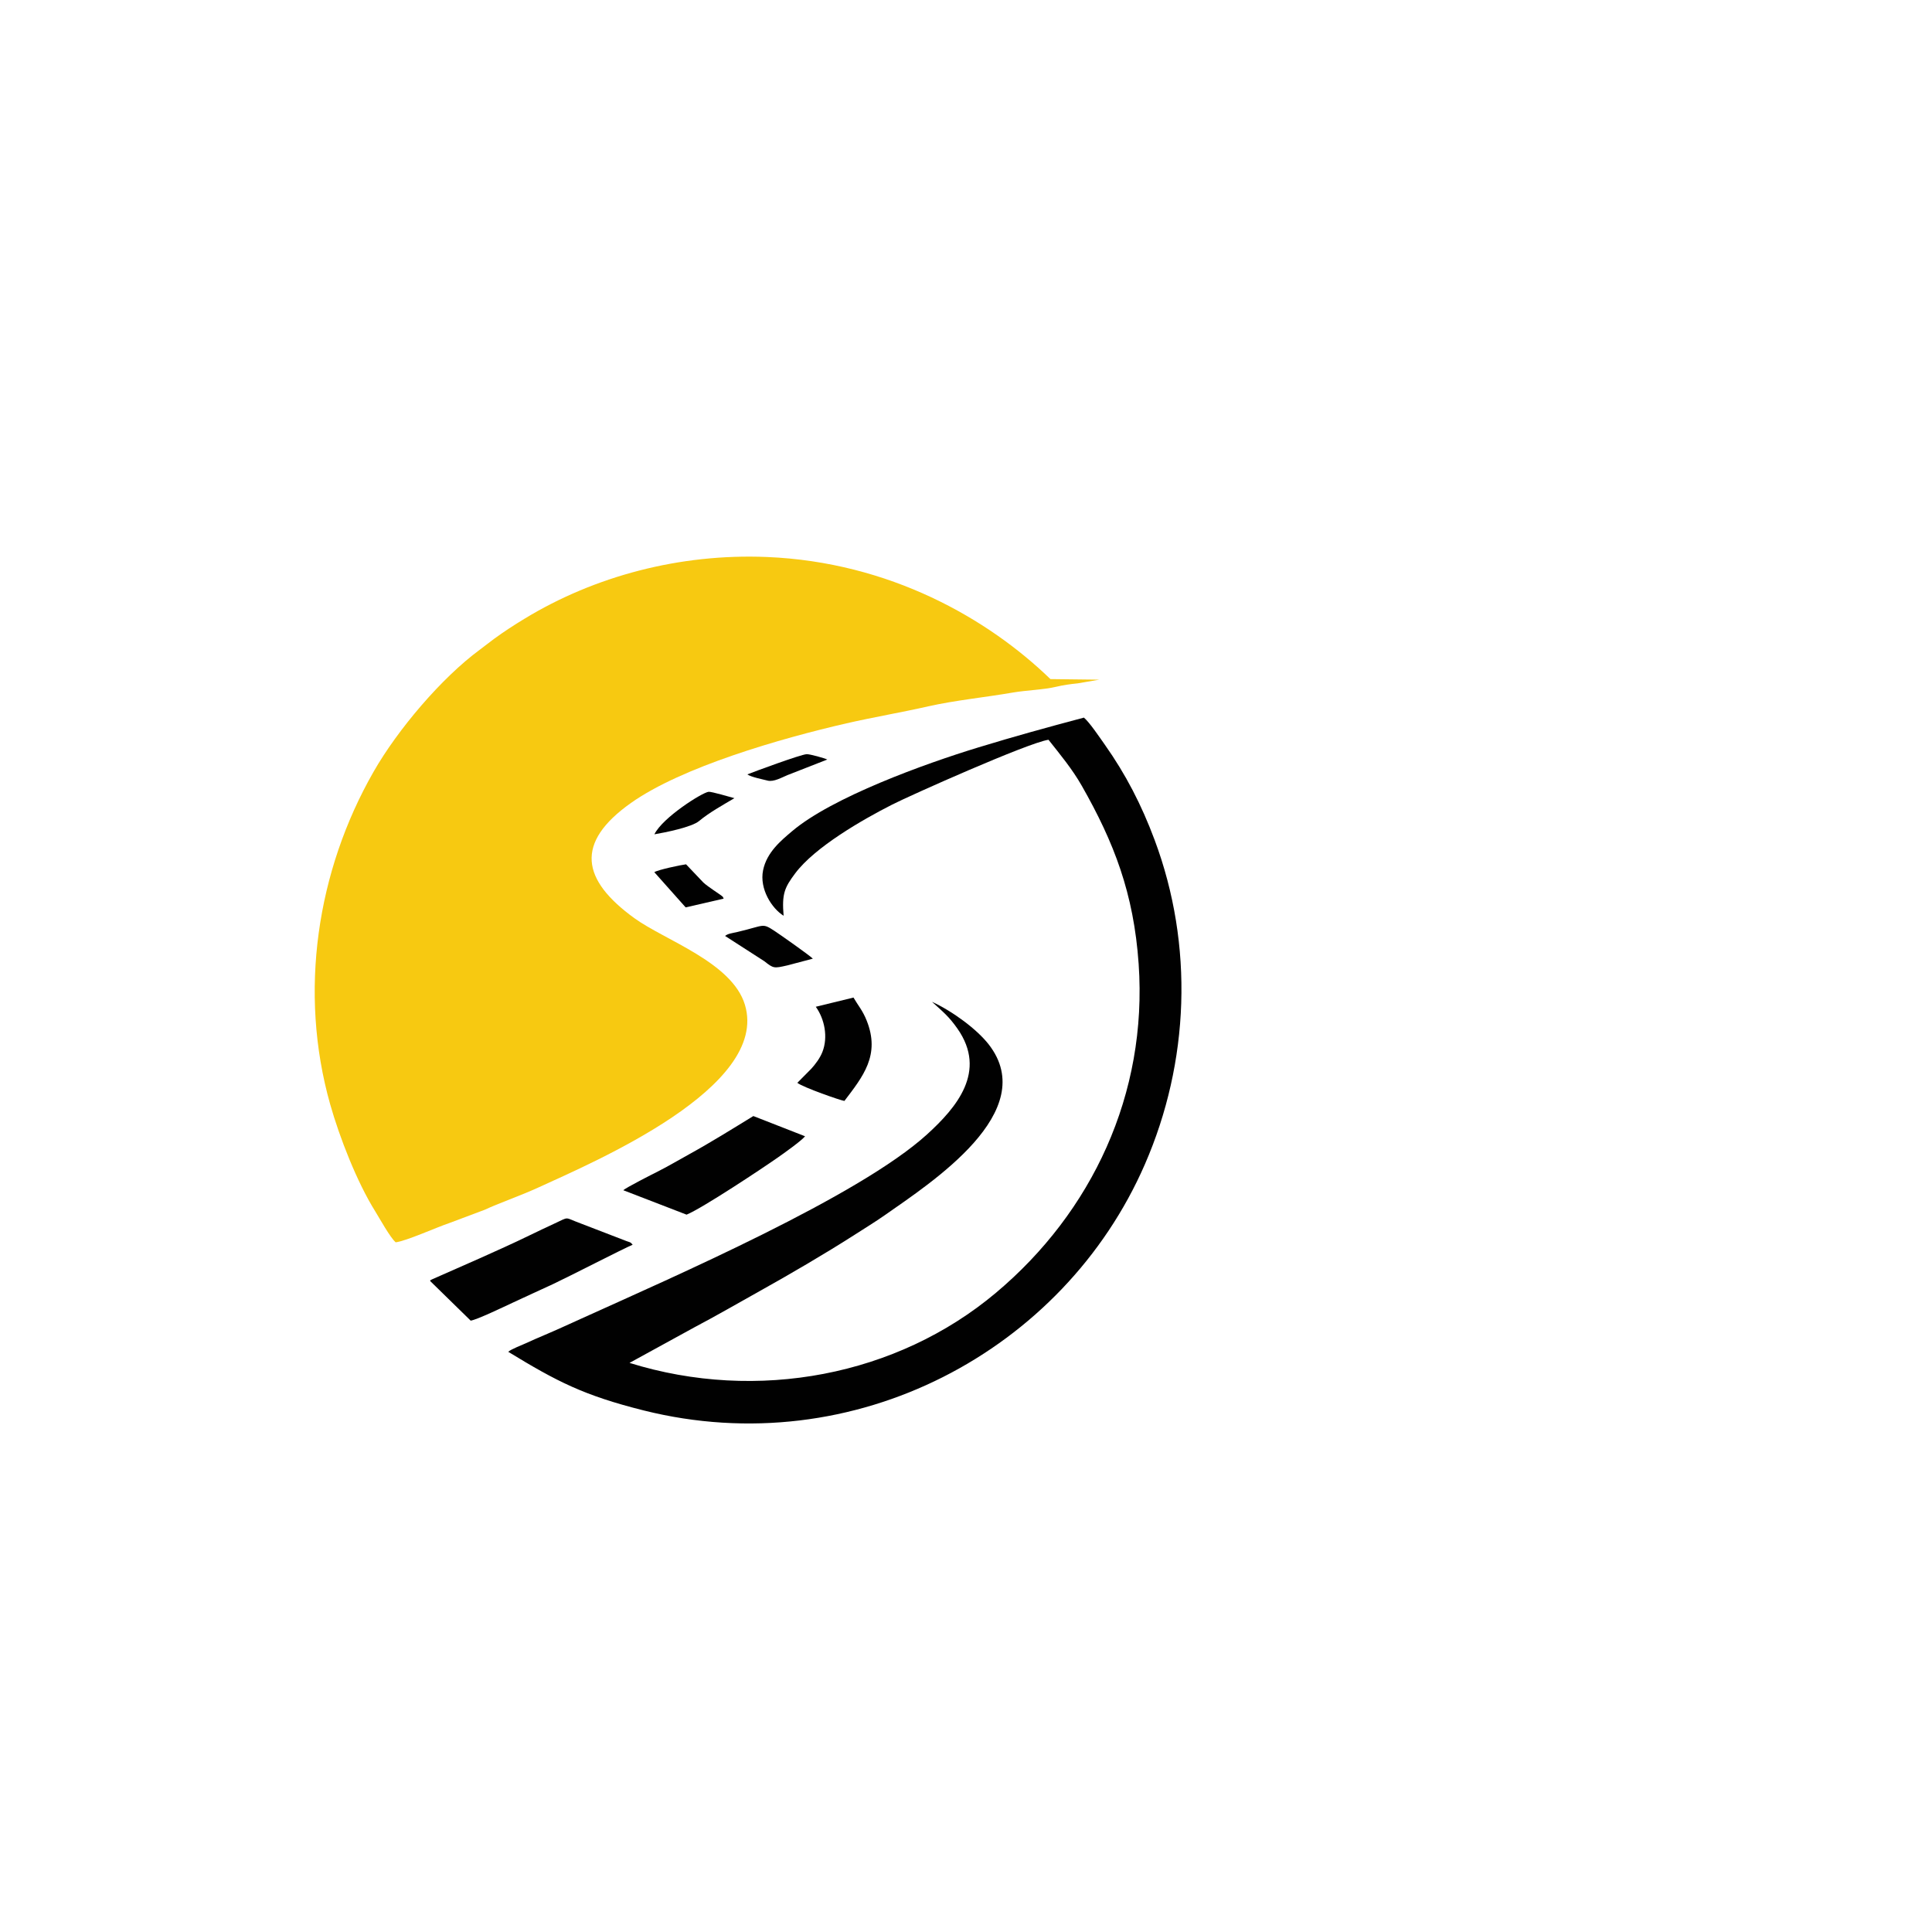 <?xml version="1.0" encoding="UTF-8"?>
<!DOCTYPE svg PUBLIC "-//W3C//DTD SVG 1.1//EN" "http://www.w3.org/Graphics/SVG/1.1/DTD/svg11.dtd">
<!-- Creator: CorelDRAW -->
<svg xmlns="http://www.w3.org/2000/svg" xml:space="preserve" width="30in" height="30in" style="shape-rendering:geometricPrecision; text-rendering:geometricPrecision; image-rendering:optimizeQuality; fill-rule:evenodd; clip-rule:evenodd"
viewBox="0 0 30 30"
 xmlns:xlink="http://www.w3.org/1999/xlink">
 <defs>
  <style type="text/css">
   <![CDATA[
    .fil0 {fill:#010101}
    .fil1 {fill:#F7C911}
   ]]>
  </style>
 </defs>
 <g id="Layer_x0020_1">
  <g id="_206116416">
   <path id="_209284728" class="fil0" d="M12.168 14.221c-0.029,-0.342 0.014,-0.438 0.18,-0.66 0.306,-0.408 1.042,-0.832 1.507,-1.068 0.268,-0.137 2.112,-0.961 2.426,-1.006 0.182,0.23 0.369,0.455 0.516,0.713 0.501,0.88 0.808,1.671 0.884,2.769 0.14,2.019 -0.726,3.855 -2.218,5.107 -1.53,1.285 -3.702,1.705 -5.688,1.087l1.007 -0.552c0.34,-0.179 0.676,-0.374 1.011,-0.561 0.467,-0.26 1.023,-0.585 1.474,-0.874 0.159,-0.102 0.319,-0.2 0.471,-0.306 0.724,-0.508 2.427,-1.608 1.615,-2.652 -0.182,-0.234 -0.557,-0.513 -0.881,-0.662 0.168,0.154 0.259,0.222 0.396,0.418 0.464,0.663 -0.015,1.224 -0.473,1.641 -1.057,0.961 -3.926,2.207 -5.378,2.865 -0.194,0.088 -0.379,0.173 -0.572,0.255 -0.1,0.042 -0.184,0.079 -0.282,0.124 -0.052,0.024 -0.232,0.093 -0.271,0.132 0.757,0.461 1.169,0.676 2.102,0.91 3.277,0.82 6.522,-0.927 7.783,-3.82 0.693,-1.59 0.763,-3.402 0.152,-5.038 -0.204,-0.547 -0.449,-1.02 -0.773,-1.479 -0.079,-0.111 -0.235,-0.345 -0.325,-0.421 -0.589,0.157 -1.056,0.285 -1.643,0.464 -0.821,0.25 -2.269,0.773 -2.891,1.302 -0.161,0.137 -0.391,0.322 -0.448,0.605 -0.059,0.291 0.138,0.594 0.318,0.705z"/>
   <path id="_209285016" class="fil0" d="M7.308 20.507c0.099,-0.014 0.526,-0.22 0.649,-0.277 0.21,-0.099 0.425,-0.195 0.631,-0.291 0.221,-0.103 1.112,-0.561 1.236,-0.611 -0.03,-0.032 -0.02,-0.027 -0.05,-0.041 -0.005,-0.002 -0.036,-0.012 -0.047,-0.016l-0.714 -0.275c-0.26,-0.095 -0.16,-0.109 -0.407,0.005 -0.127,0.059 -0.251,0.117 -0.384,0.182 -0.258,0.126 -0.515,0.24 -0.777,0.358l-0.73 0.322c-0.063,0.031 -0.016,0.007 -0.037,0.027l0.631 0.617z"/>
   <path id="_209286096" class="fil0" d="M10.661 18.861c0.249,-0.102 1.192,-0.729 1.418,-0.888 0.093,-0.065 0.366,-0.259 0.422,-0.329l-0.803 -0.314c-0.328,0.201 -0.66,0.408 -0.996,0.593 -0.171,0.094 -0.333,0.191 -0.513,0.281 -0.039,0.019 -0.477,0.241 -0.51,0.278l0.982 0.379z"/>
   <path id="_209289024" class="fil0" d="M12.667 15.632c0.138,0.192 0.193,0.472 0.104,0.701 -0.039,0.1 -0.112,0.195 -0.174,0.263l-0.216 0.218c0.089,0.071 0.681,0.277 0.731,0.281 0.288,-0.379 0.56,-0.711 0.346,-1.247 -0.063,-0.159 -0.135,-0.236 -0.205,-0.358l-0.586 0.143z"/>
   <path id="_430212608" class="fil0" d="M11.26 14.534l0.609 0.392c0.142,0.113 0.149,0.112 0.355,0.065l0.398 -0.105c-0.058,-0.057 -0.522,-0.383 -0.593,-0.429 -0.199,-0.13 -0.148,-0.087 -0.572,0.013 -0.099,0.023 -0.155,0.027 -0.197,0.063z"/>
   <path id="_207173288" class="fil0" d="M10.16 13.543l0.487 0.547 0.59 -0.136c-0.024,-0.043 0.011,-0.007 -0.034,-0.046 -0.022,-0.019 -0.215,-0.142 -0.281,-0.204l-0.269 -0.283c-0.083,0.01 -0.441,0.086 -0.492,0.122z"/>
   <path id="_209289432" class="fil0" d="M10.162 12.955c0.167,-0.028 0.58,-0.111 0.693,-0.206 0.16,-0.133 0.365,-0.246 0.549,-0.355 -0.065,-0.017 -0.357,-0.104 -0.401,-0.099 -0.103,0.013 -0.714,0.4 -0.841,0.659z"/>
   <path id="_209285712" class="fil0" d="M11.604 12.024c0.058,0.043 0.239,0.077 0.315,0.097 0.095,0.025 0.225,-0.051 0.311,-0.086l0.616 -0.241c-0.041,-0.021 -0.272,-0.086 -0.321,-0.083 -0.095,0.005 -0.827,0.276 -0.921,0.314z"/>
  </g>
  <path class="fil1" d="M6.142 19.291c0.17,-0.021 0.628,-0.23 0.834,-0.299l0.554 -0.208c0.2,-0.095 0.547,-0.215 0.824,-0.342 0.878,-0.403 3.6,-1.559 3.213,-2.84 -0.199,-0.659 -1.243,-1.001 -1.717,-1.345 -0.819,-0.593 -0.929,-1.169 -0.052,-1.789 0.789,-0.558 2.318,-1 3.346,-1.236 0.423,-0.097 0.847,-0.168 1.275,-0.265 0.413,-0.093 0.881,-0.139 1.307,-0.213 0.201,-0.035 0.485,-0.044 0.675,-0.09 0.108,-0.026 0.215,-0.041 0.334,-0.053l0.334 -0.057 -0.758 -0.009c-0.969,-0.939 -2.496,-1.817 -4.402,-1.896 -1.355,-0.056 -2.677,0.298 -3.76,0.956 -0.167,0.101 -0.321,0.201 -0.477,0.315 -0.078,0.057 -0.142,0.11 -0.221,0.168 -0.595,0.438 -1.277,1.242 -1.651,1.897 -0.88,1.539 -1.166,3.418 -0.673,5.163 0.145,0.512 0.416,1.209 0.701,1.664 0.055,0.088 0.234,0.411 0.315,0.477z"/>
 </g>
</svg>
